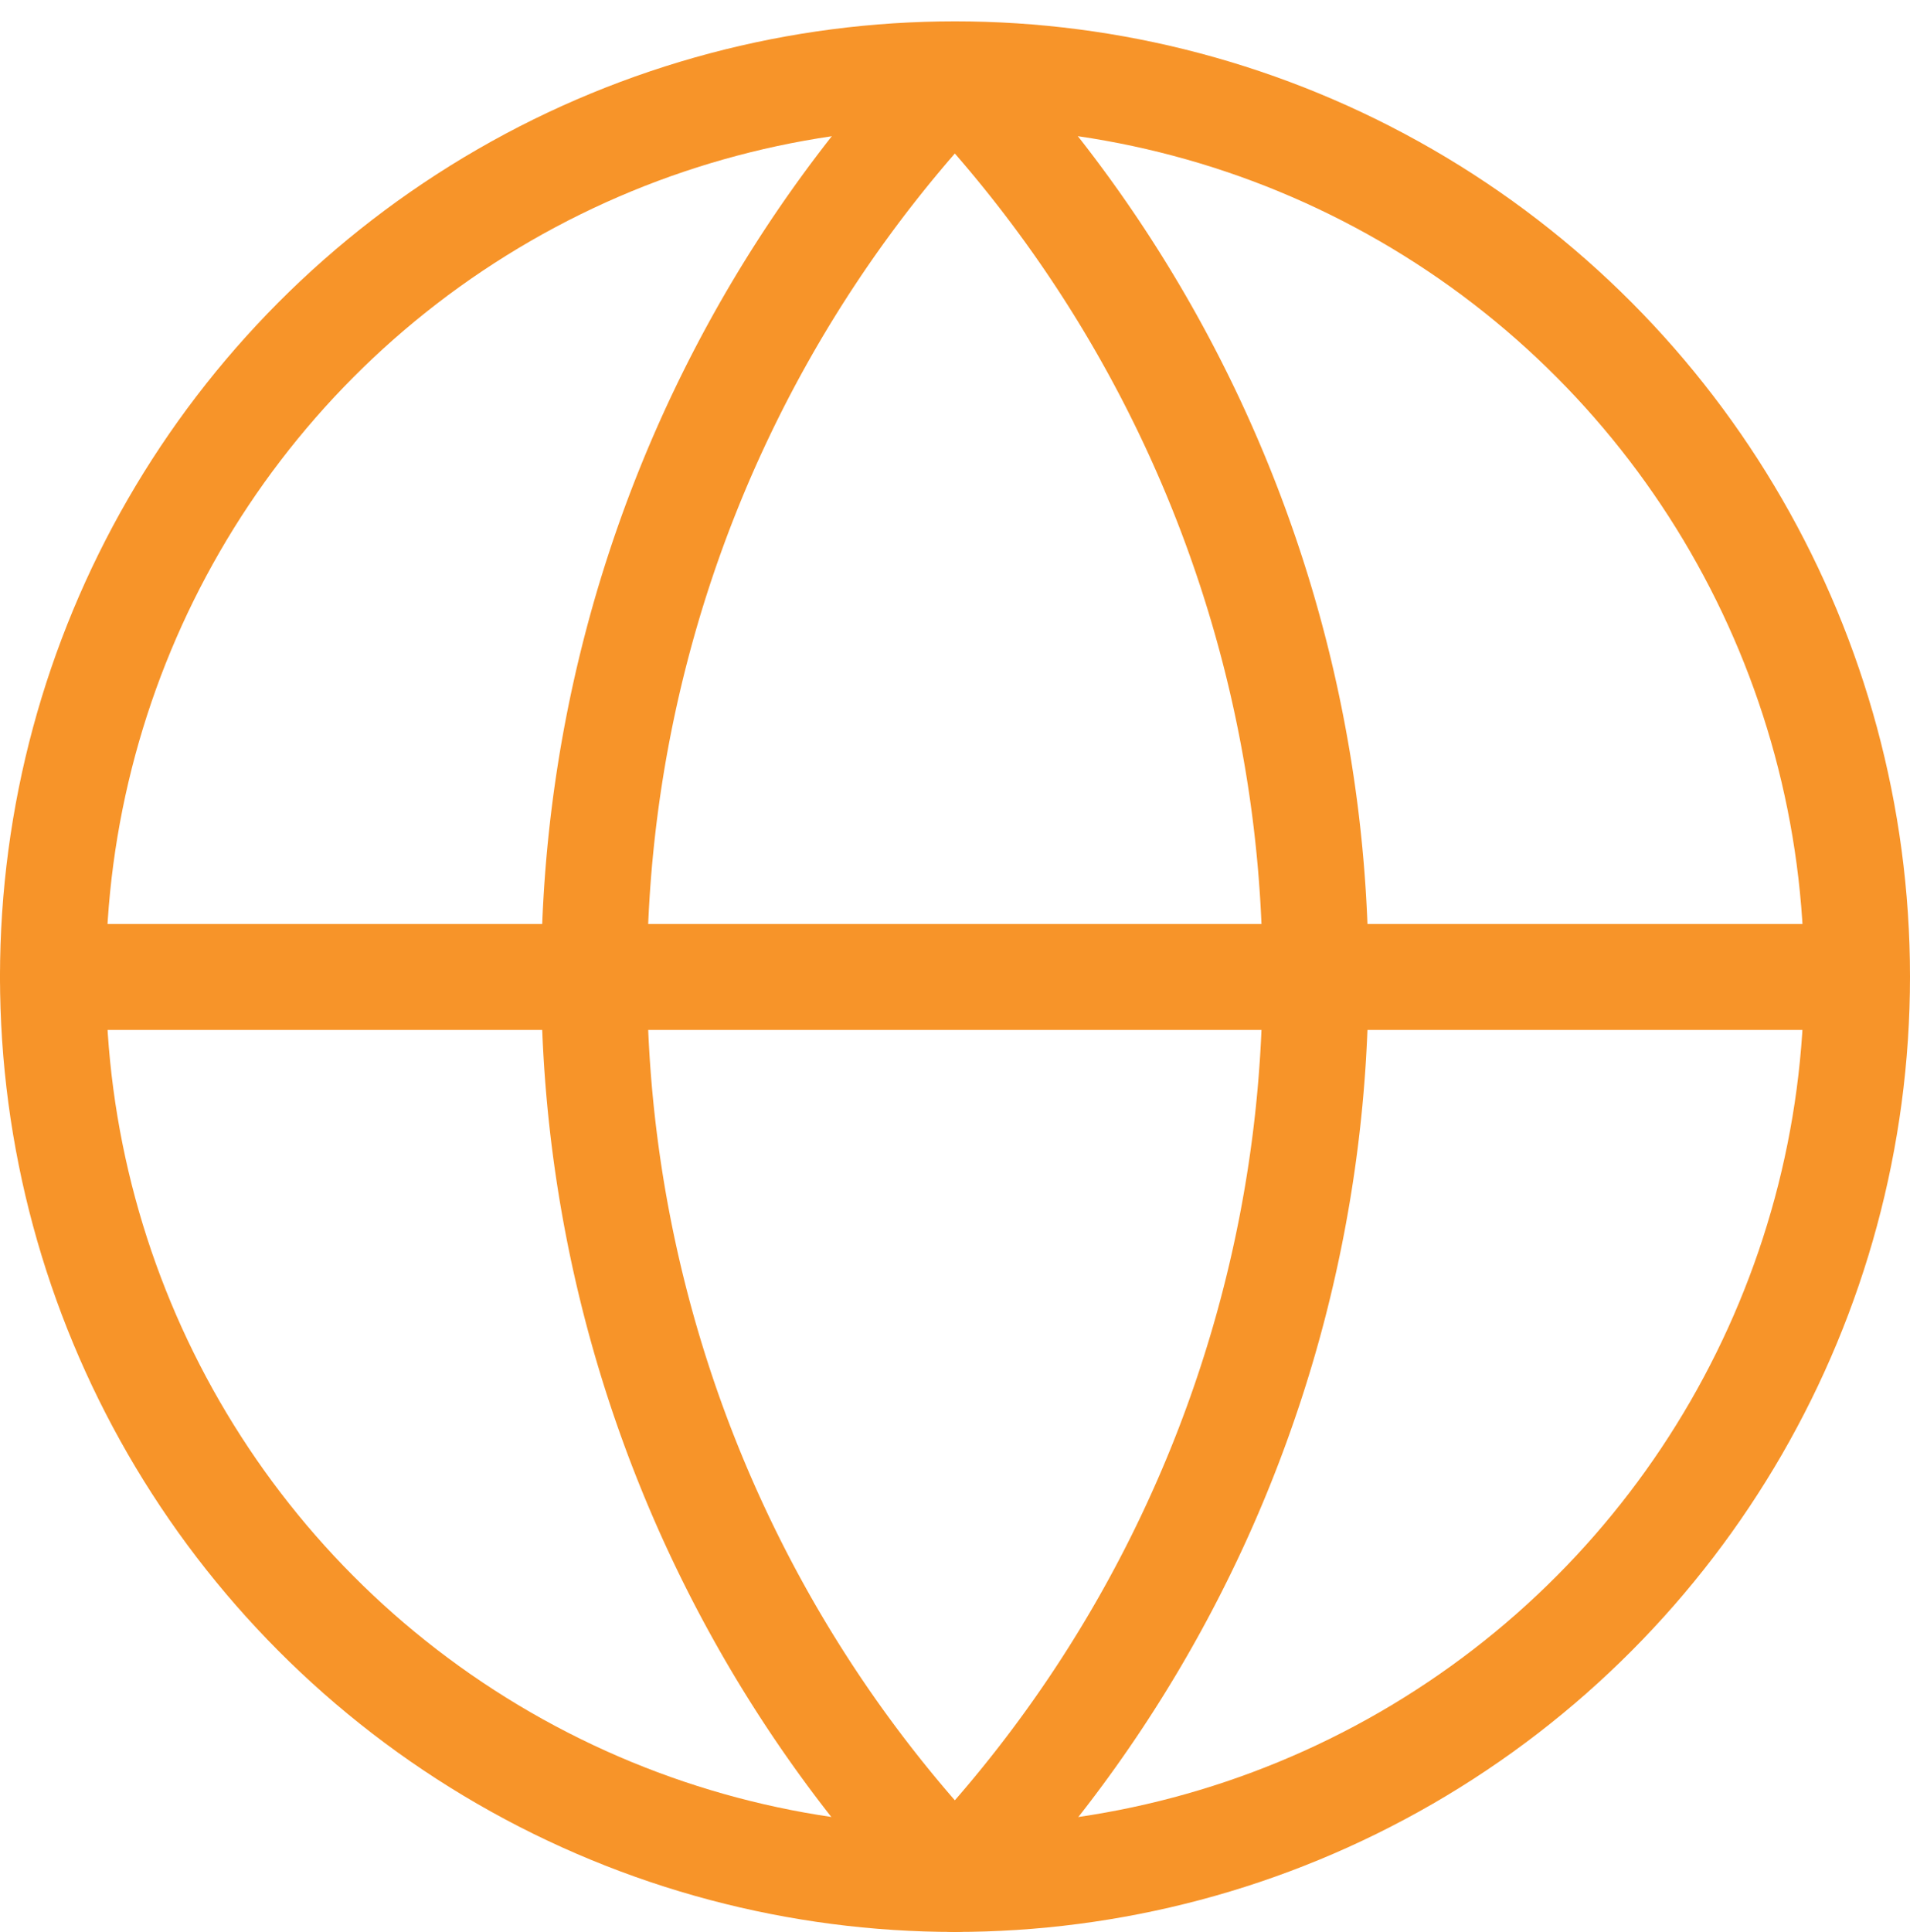 <svg xmlns="http://www.w3.org/2000/svg" width="24.35" height="24.622" viewBox="0 0 24.35 24.622"><g id="Group_550" data-name="Group 550" transform="translate(-3235.325 -10239.046)"><g id="Group_549" data-name="Group 549" transform="translate(3236 10240)"><circle id="Ellipse_44" data-name="Ellipse 44" cx="11.5" cy="11.5" r="11.5" transform="translate(0 -0.007)" fill="none" stroke="#f79429" stroke-linecap="round" stroke-linejoin="round" stroke-width="1.35"></circle><path id="Path_839" data-name="Path 839" d="M12.6,2a16.67,16.67,0,0,0,0,22.993A16.67,16.67,0,0,0,12.6,2" transform="translate(-1.102 -2)" fill="none" stroke="#f79429" stroke-linecap="round" stroke-linejoin="round" stroke-width="1.35"></path><path id="Path_840" data-name="Path 840" d="M2,12H24.993" transform="translate(-2 -0.503)" fill="none" stroke="#f79429" stroke-linecap="round" stroke-linejoin="round" stroke-width="1.35"></path></g></g></svg>